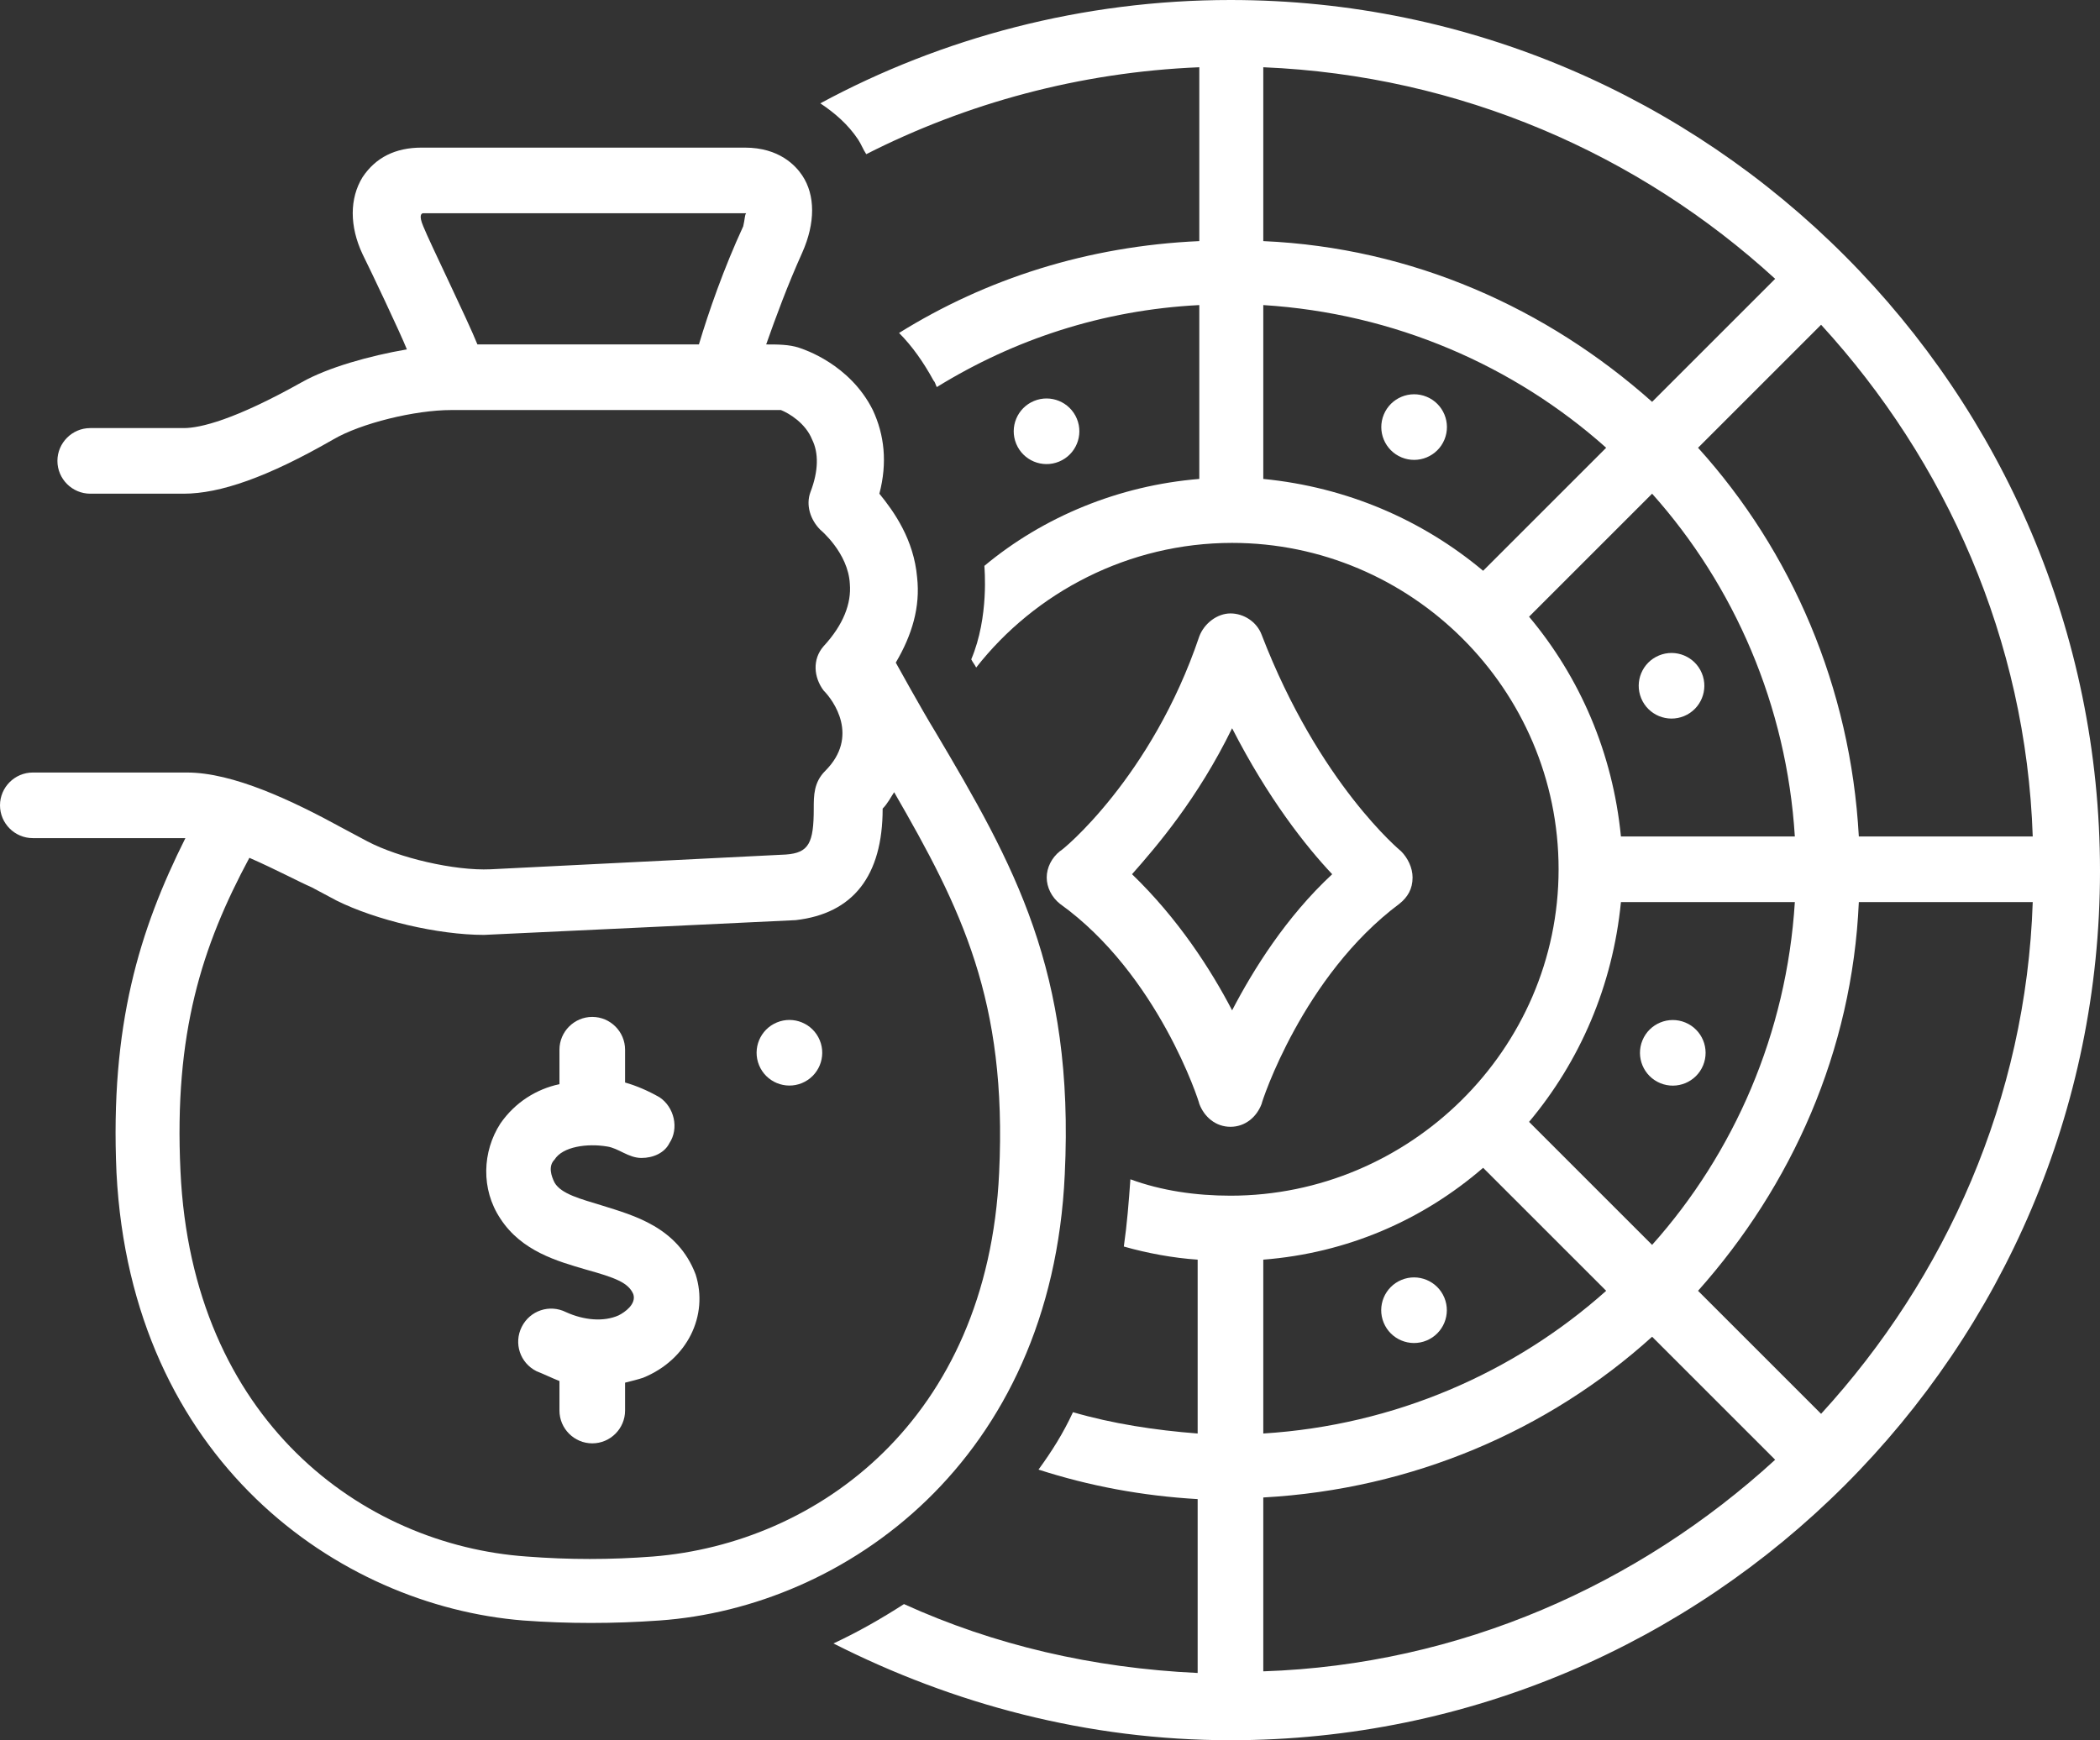 <?xml version="1.0" encoding="UTF-8" standalone="no"?><svg xmlns="http://www.w3.org/2000/svg" xmlns:xlink="http://www.w3.org/1999/xlink" fill="#ffffff" height="106.1" preserveAspectRatio="xMidYMid meet" version="1" viewBox="0.0 11.0 128.0 106.1" width="128" zoomAndPan="magnify"><rect x="0.0" y="11.0" width="128.0" height="106.1" fill="#333333" stroke="none"/><g id="change1_1"><circle cx="63.8" cy="37.3" r="2" transform="rotate(-22.5 63.782 37.324)"/></g><g id="change1_2"><circle cx="48.1" cy="75.2" r="2" transform="rotate(-22.5 48.073 75.15)"/></g><g id="change1_3"><circle cx="86.2" cy="90.9" r="2" transform="rotate(-22.5 86.15 90.921)"/></g><g id="change1_4"><circle cx="101.9" cy="75.2" r="2" transform="rotate(-67.5 101.923 75.15)"/></g><g id="change1_5"><circle cx="101.9" cy="52.8" r="2" transform="rotate(-22.5 101.92 52.846)"/></g><g id="change1_6"><circle cx="86.2" cy="37.1" r="2" transform="rotate(-67.5 86.151 37.074)"/></g><g id="change1_7"><path d="M75,11c-9,0-17.6,2.3-25,6.3c0.9,0.6,1.7,1.3,2.3,2.2c0.2,0.3,0.3,0.6,0.5,0.9c6.1-3.1,13-5,20.3-5.3v10.6 C66.3,26,60.1,28,54.8,31.3c0.8,0.8,1.5,1.8,2.1,2.9c0.1,0.1,0.1,0.2,0.2,0.4c4.7-2.9,10.1-4.7,16-5v10.6c-4.9,0.4-9.5,2.3-13.1,5.3 c0,0.1,0.3,3.1-0.8,5.7c0.1,0.2,0.2,0.3,0.3,0.5c3.6-4.6,9.3-7.6,15.6-7.6c10.9,0,19.9,8.9,19.9,19.9S85.9,83.9,75,83.9 c-2.1,0-4.2-0.3-6.1-1c-0.1,1.4-0.2,2.7-0.4,4.1c1.4,0.4,3,0.7,4.5,0.8v10.6c-2.6-0.2-5.2-0.6-7.6-1.3c-0.6,1.3-1.3,2.4-2.1,3.5 c3.1,1,6.3,1.6,9.7,1.8v10.6c-6.4-0.3-12.4-1.7-17.9-4.2c-1.4,0.9-2.8,1.7-4.3,2.4c7.3,3.7,15.5,5.9,24.2,5.9c29.2,0,53-23.8,53-53 S104.2,11,75,11z M123.9,62h-10.6c-0.5-9.1-4.1-17.4-9.8-23.7l7.5-7.5C118.6,39.1,123.5,50,123.9,62z M77,15.1 c12,0.5,22.9,5.3,31.2,12.9l-7.5,7.5c-6.4-5.7-14.6-9.4-23.7-9.8V15.1z M77,40.2V29.6c8,0.5,15.3,3.7,20.9,8.7l-7.5,7.5 C86.7,42.7,82.1,40.7,77,40.2z M93.2,48.6l7.5-7.5c5,5.6,8.2,12.9,8.7,20.9H98.8C98.3,56.9,96.3,52.3,93.2,48.6z M98.8,66h10.6 c-0.5,8-3.7,15.3-8.7,20.9l-7.5-7.5C96.3,75.7,98.3,71.1,98.8,66z M77,87.8c5.1-0.4,9.7-2.4,13.4-5.6l7.5,7.5 c-5.6,5-12.9,8.2-20.9,8.7V87.8z M77,112.9v-10.6c9.1-0.5,17.4-4.1,23.7-9.8l7.5,7.5C99.9,107.6,89,112.5,77,112.9z M111,97.2 l-7.5-7.5c5.7-6.4,9.4-14.6,9.8-23.7h10.6C123.5,78,118.6,88.9,111,97.2z"/></g><g id="change1_8"><path d="M36.7,84.5c-1.3-0.4-2.5-0.7-2.9-1.4c-0.2-0.4-0.4-1,0-1.4c0.5-0.8,2-1,3.2-0.8c0.7,0.1,1.3,0.7,2.1,0.7 c0.7,0,1.4-0.3,1.7-0.9c0.6-0.9,0.3-2.2-0.6-2.8c-0.7-0.4-1.4-0.7-2.1-0.9V75c0-1.1-0.9-2-2-2s-2,0.9-2,2v2.1 c-1.4,0.3-2.7,1.1-3.6,2.4c-1.1,1.7-1.2,4,0,5.8c1.3,2,3.5,2.6,5.2,3.1c1.8,0.5,2.6,0.8,2.9,1.5c0.2,0.6-0.5,1.1-0.9,1.3 c-0.9,0.4-2.1,0.3-3.2-0.2c-1-0.5-2.2-0.1-2.7,0.9c-0.5,1-0.1,2.2,0.9,2.7c0.5,0.2,0.9,0.4,1.4,0.6V97c0,1.1,0.9,2,2,2s2-0.9,2-2 v-1.7c0.4-0.1,0.8-0.2,1.1-0.3c2.7-1.1,4-3.8,3.2-6.3C41.3,85.8,38.6,85.1,36.7,84.5z"/></g><g id="change1_9"><path d="M73.1,78.3c0.3,0.8,1,1.4,1.9,1.4s1.6-0.6,1.9-1.4c0-0.1,2.5-7.8,8.4-12.2c0.5-0.4,0.8-0.9,0.8-1.6c0-0.6-0.3-1.2-0.7-1.6 c0,0-5-4.1-8.5-13.2c-0.3-0.8-1.1-1.3-1.9-1.3c-0.8,0-1.6,0.6-1.9,1.4c-2.9,8.6-8.4,13.1-8.5,13.1c-0.5,0.4-0.8,1-0.8,1.6 c0,0.6,0.3,1.2,0.8,1.6C70.6,70.4,73.1,78.2,73.1,78.3z M75.1,55.4c2.2,4.3,4.5,7.2,6.1,8.9c-2.8,2.6-4.8,5.8-6.1,8.3 c-1.3-2.5-3.3-5.6-6.1-8.3C70.5,62.6,73,59.7,75.1,55.4z"/></g><g id="change1_10"><path d="M64.9,82.6c0.6-12.4-3.1-18.9-7.9-27c-0.8-1.3-2.4-4.2-2.4-4.2c1-1.7,1.5-3.4,1.3-5.2c-0.2-2.3-1.4-4-2.3-5.1 c0.5-1.9,0.3-3.6-0.4-5.1c-1.4-2.8-4.2-3.7-4.5-3.8c-0.6-0.2-1.3-0.2-2-0.2c0.6-1.7,1.3-3.6,2.2-5.6c0.8-1.8,0.8-3.5,0-4.7 c-0.4-0.6-1.4-1.7-3.5-1.7H25.7c-1.6,0-2.8,0.6-3.6,1.8c-0.8,1.3-0.8,3,0,4.7c0.5,1,2.3,4.8,2.7,5.8c-2.3,0.4-4.8,1.1-6.4,2 c-4.1,2.3-6.2,2.8-7.2,2.8H5.5c-1.1,0-2,0.9-2,2s0.9,2,2,2h5.7c2.2,0,5.1-1,9.1-3.3c1.7-1,5-1.8,7.2-1.8h20.1 c0.5,0.2,1.5,0.8,1.9,1.8c0.4,0.8,0.4,1.9-0.1,3.2c-0.3,0.8,0,1.7,0.6,2.3c0,0,1.7,1.4,1.8,3.3c0.1,1.2-0.4,2.5-1.6,3.8 c-0.7,0.8-0.6,1.9,0,2.7c0.6,0.6,2.2,2.8,0.1,4.9c-0.7,0.7-0.7,1.5-0.7,2.3c0,2.1-0.3,2.7-1.7,2.8L29.9,64c-2.2,0.1-5.6-0.7-7.5-1.7 l-1.5-0.8c-3.1-1.7-6.7-3.4-9.5-3.4H2c-1.1,0-2,0.9-2,2s0.9,2,2,2h9.3c-2.8,5.6-4.6,11.4-4.2,20.4c0.9,17.5,13.5,26.4,24.8,27.3 c2.7,0.2,5.5,0.2,8.3,0C51.5,109,64.1,100.1,64.9,82.6z M45.3,24.8c-1.2,2.6-2.1,5.2-2.7,7.2H29.1c-0.6-1.5-2.9-6.2-3.3-7.2 c-0.3-0.7-0.1-0.8,0-0.8h19.7C45.4,24,45.4,24.4,45.3,24.8z M39.8,105.9c-2.6,0.2-5.1,0.2-7.7,0c-10-0.7-20.4-8.3-21.1-23.5 c-0.4-8.4,1.3-13.7,4.2-19.1c1.6,0.7,3.1,1.5,3.8,1.8l1.5,0.8c2.4,1.2,6.2,2.1,9,2.1c0.2,0,19-0.9,19-0.9c3.5-0.4,5.3-2.7,5.3-6.8 c0,0,0,0,0,0c0.3-0.3,0.5-0.7,0.7-1c4.1,7.1,6.9,12.7,6.4,23.2C60.2,97.6,49.8,105.1,39.8,105.9z"/></g></svg>